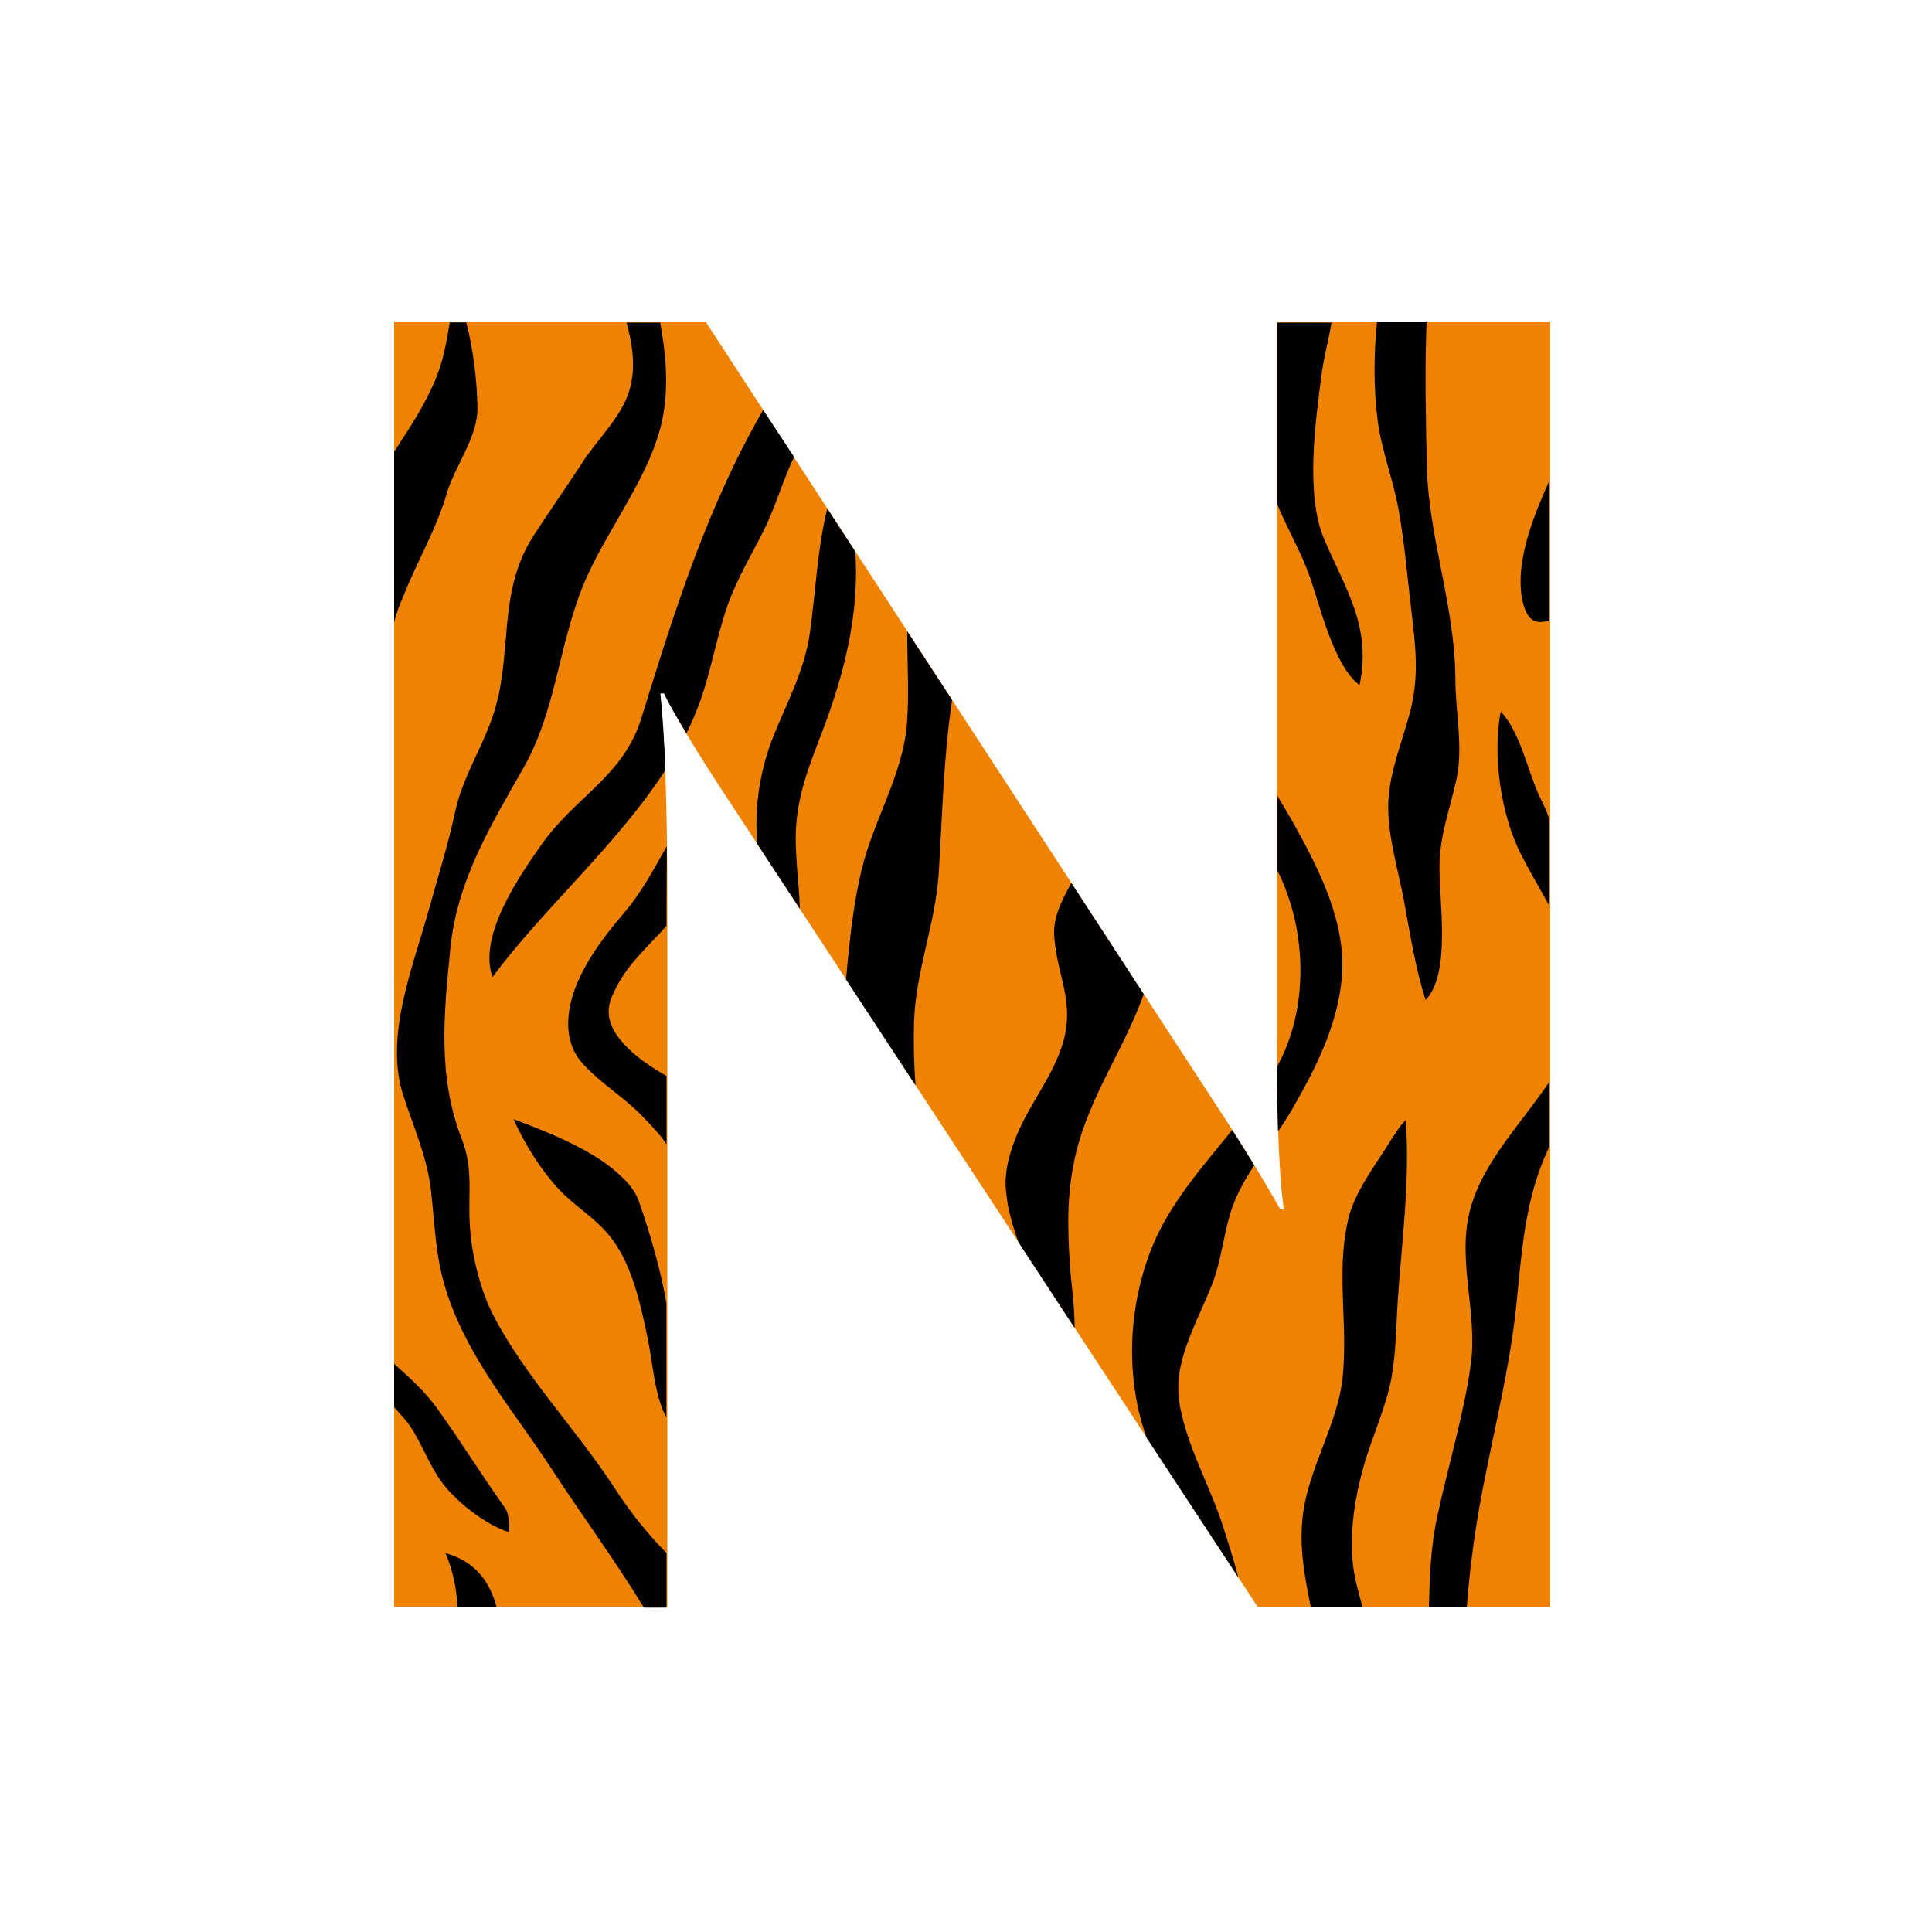 <?xml version="1.0" encoding="utf-8"?>
<!-- Generator: Adobe Illustrator 19.1.0, SVG Export Plug-In . SVG Version: 6.00 Build 0)  -->
<svg version="1.1" id="Layer_1" xmlns="http://www.w3.org/2000/svg" xmlns:xlink="http://www.w3.org/1999/xlink" x="0px" y="0px"
	 width="1000px" height="1000px" viewBox="0 0 1000 1000" style="enable-background:new 0 0 1000 1000;" xml:space="preserve">
<style type="text/css">
	.st0{fill:#EF8200;}
</style>
<g>
	<path class="st0" d="M802.2,831.9H651.1L377,414c-16.1-24.4-27.2-42.8-33.4-55.2h-1.9c2.5,23.5,3.7,59.4,3.7,107.6v365.4H204v-665
		h161.4l263.9,404.9c12.1,18.3,23.2,36.3,33.4,54.3h1.9c-2.5-15.5-3.7-45.9-3.7-91.4V166.8h141.5V831.9z"/>
	<path d="M204,728.4v-22.5c8,7.2,15.8,14.2,21.9,22.6c12.2,16.9,23,34.4,35,51.3c1.8,2.2,2.3,5.3,2.6,8c0.2,1.7,0.2,3.5-0.2,5.2
		c-9.4-2.9-21.2-11.4-28-18.3c-11.1-10.4-14.4-22.7-22.1-35.1C210.6,735.4,207,731.8,204,728.4z M788.5,312.8
		c3.8,14.1,12.5,7.1,13.5,9.2v-73.4C795.6,263.2,782.7,291.4,788.5,312.8z M787.2,442.1c4.6,9,9.8,17.8,14.8,26.8v-44.2
		c-1-4.3-3.3-8.6-5.3-12.8c-6.2-13.5-9.7-32.7-19.9-43.6C772.3,390.7,776.9,421.9,787.2,442.1z M204,322.1c1-4.7,3.1-9.6,5.2-14.6
		c7-17.5,16.8-33.9,22.1-52.3c4.2-14.2,16.2-29.1,15.8-44.4c-0.1-12.2-2-29.9-5.8-43.9h-8.5c-3,18-4.9,26.3-13.9,42.9
		c-4.6,8.4-9.9,16.2-14.9,24.1V322.1z M627.5,664.5c4.6-12.1,5.6-24,9.2-36.1c2.7-9.2,7.3-17.3,12.5-25.2
		c-3.7-6.1-7.5-12.2-11.4-18.3c-15.5,19.1-32,37.6-41.2,59.9c-12.7,30.8-14.4,68-3.1,99.4l47.4,72.2c-2.4-9.7-5.6-19.1-7.6-25.5
		c-6.2-19.9-17.4-39.3-21.8-59.5c-2.1-8.3-2.2-17.2-0.1-25.5C614.7,691.6,622.2,678,627.5,664.5z M802,559.9
		c-14,20.6-32.6,39.9-39.8,62c-9.4,27.4,2.9,56.4-0.9,84c-3.6,26.4-11.8,52.9-17.4,79.1c-3.4,15.7-3.9,31-4.3,47h19.6
		c1.6-21,4.3-41.1,8.4-62c6-31.1,13.9-62.5,17.2-94c2.9-28.3,4.4-55.6,16.8-81.8c0.2-0.4,0.4-0.7,0.4-1V559.9z M230.6,803.9
		c3.9,9.3,5.7,18.1,6.2,28.1h20.3C253.4,818,245.4,808,230.6,803.9z M712.7,167c-1.6,16-1.8,33.3,0.3,50.1
		c1.9,15.5,7.8,30.2,10.7,45.6c3.2,17.2,4.6,34.9,6.7,52.3c2.2,18.8,4.3,34.4-0.4,52.9c-3.9,15.2-10.7,31.1-11.4,46.9
		c-0.7,16.8,4.9,34.6,8,50.9c3.2,17.4,5.9,35,11.3,51.9c13.5-14.1,6.7-51.9,7.2-70.5c0.4-15.8,5.4-28.4,8.7-43.5
		c3.7-16.8-0.5-35.1-0.5-52.2c-0.2-38.1-14.1-73.6-14.8-111c-0.5-24-1.1-49.6-0.1-73.6H712.7z M318.3,770.5
		c-19.5-30.1-46.1-57.4-62.7-89.2c-7-13.3-11.5-31.8-12.4-46.8c-1.1-16.4,2-29.2-4.2-45c-12.6-32.4-9.3-64.6-5.9-98.6
		c3.5-35.3,21-63.8,38-93.7c16.5-29.1,18.1-62.8,30.5-93.6c11.7-29.1,36.3-58,41.7-88.9c2.7-15.4,1.4-31.7-1.6-47.7h-17.4
		c3.3,12,4.9,24.4,1.3,35.6c-4.2,13.5-16.6,25-24.1,36.7c-8.3,12.8-17.2,25.3-25.5,38.2c-19.2,30.1-10,61.8-21.2,93.9
		c-6,17.2-15.4,31-19.3,49.1c-3.6,16.9-8.7,32.9-13.3,49.5c-8.2,30-23.5,66.1-13.4,97.2c5.3,16.3,12.4,32,14.3,49.2
		c2.2,19.5,2.2,35.2,8.7,54.3c11.8,34.4,34.6,60.2,54.1,90.2c15,23,32.1,46.2,47.4,71.2H345v-28.2
		C335,793.6,326.6,783.3,318.3,770.5z M553.8,654.7c-1.4-20.3-1.6-38.3,3.2-58.2c7.2-29.4,24.9-53.7,35-81.9L554.5,457
		c-4.9,9.2-10,18.3-8.7,29.1c1.6,18.8,10,32,4.9,51.8c-5,19-18.7,34.1-25.5,52.4c-3.2,8.5-5.6,17.7-4.4,26.8
		c0.7,8.5,3.3,17.2,6.3,25.8l29.1,44.4C556.3,676.3,554.5,665,553.8,654.7z M689.2,167H661v93.7c5,12.5,12.2,24.5,16.8,37.4
		c5.4,15.2,12.5,46.5,25.9,56.5c6.3-30.3-7.1-49.3-18.3-75.5c-9.9-23.1-4.5-61.2-1.3-85.6C685.3,184.5,687.7,176,689.2,167z
		 M320.2,537.1c-3.4-4.4-5.8-10-5-15.7c0.4-3.8,2.2-7.1,3.8-10.4c6.4-12.6,17-21.6,26-31.8v-12.7c0-10,0.2-19.5,0.1-28.5
		c-6.7,11.8-12.7,23.5-22,34.4c-13.5,15.8-30.5,38.1-28.9,60.6c0.5,6.4,3,12.8,7.4,17.5c9.6,10.6,21.8,17.6,31.6,28
		c4.2,4.4,8.8,9.1,11.8,13.8V557C336,551.6,327.2,546.1,320.2,537.1z M419.2,327.5c-2.8,19.6-11.6,35.4-18.9,53.6
		c-7,17.6-10,36.9-8.3,55.8l22,33.5c-0.4-14.4-2.9-29.1-1.9-43c1.4-20.3,9.1-36.4,15.9-55.2c10.3-28.4,16.7-57.5,14.7-86.7
		l-14.5-22.3C423,284.2,422.2,306.2,419.2,327.5z M700.1,807.8c-1.3-16.5,1.1-32,5.4-47.7c4.3-15.7,11.7-30.8,14.7-46.8
		c2.4-13.2,2.4-27.1,3.3-40.5c2.1-30.7,6.4-62.2,4.1-93c-2.9,2.7-4.9,6.2-7.1,9.4c-8.1,13.5-19.9,27.8-23,43.4
		c-5.8,26.2,0.2,53.4-2.5,79.8c-2.6,25.8-18.6,48.4-20.9,74.2c-1.5,15.8,1.4,30.4,4.4,45.4h26.8C703.1,824,700.8,816.1,700.1,807.8z
		 M280.6,436.7c-11.6,16.5-33.3,47.5-25.7,69c26.5-35.6,64.5-68.4,89.5-107.1c-0.6-15.8-1.5-28.7-2.6-39.7h1.9
		c2.8,6,6.7,12.5,11.6,20.7c2.8-5.6,5.2-11.4,7.3-17.2c5.7-16.2,8.4-33.3,14.2-49.6c4.8-13.4,12.1-25.5,18.5-38.2
		c6.1-12.3,9.8-25.7,15.7-38.1L395,212.2c-29.2,50.5-46,104.5-63.1,159.7C322.7,401.6,297.7,412.5,280.6,436.7z M663.6,455.8
		c13,29.9,13.1,67.6-2.4,95.9c-0.1,0.2-0.2,0.3-0.3,0.5c0.1,12.5,0.3,23.6,0.6,33.4c2.5-3.6,4.9-7.3,7.1-11.1
		c12.2-21.1,23.6-43.4,25.9-68.1c2.6-28.1-11.3-55.6-24.4-79.2c-2.8-5.1-6-10.2-9-15.4v38.7C662,452.1,662.8,453.9,663.6,455.8z
		 M469.4,375c-2.2,26-17.2,49.6-23.3,74.7c-4.5,18.4-6.5,38-8.2,57.3l36,54.8c-0.9-11.4-1.1-22.6-0.8-32.6
		c0.8-26.7,11.2-51.2,12.8-77.5c1.9-30.5,2.4-59.2,6.9-89.4l-23.2-35.5C469.5,342.9,470.7,359,469.4,375z M319.1,606.7
		c-12.8-11.7-37.4-21.6-53.3-27.4c5.8,12.8,13.8,25.8,23.3,36.1c8.9,9.6,20.3,15.6,28.1,26.5c10.5,14.2,14.8,35.2,18.3,52.2
		c2.2,10.5,3.4,28.9,9.4,39.5v-59.1c-3-17.7-8.2-35.2-14.4-53.3C328.2,615.4,323.9,610.8,319.1,606.7z"/>
</g>
</svg>
